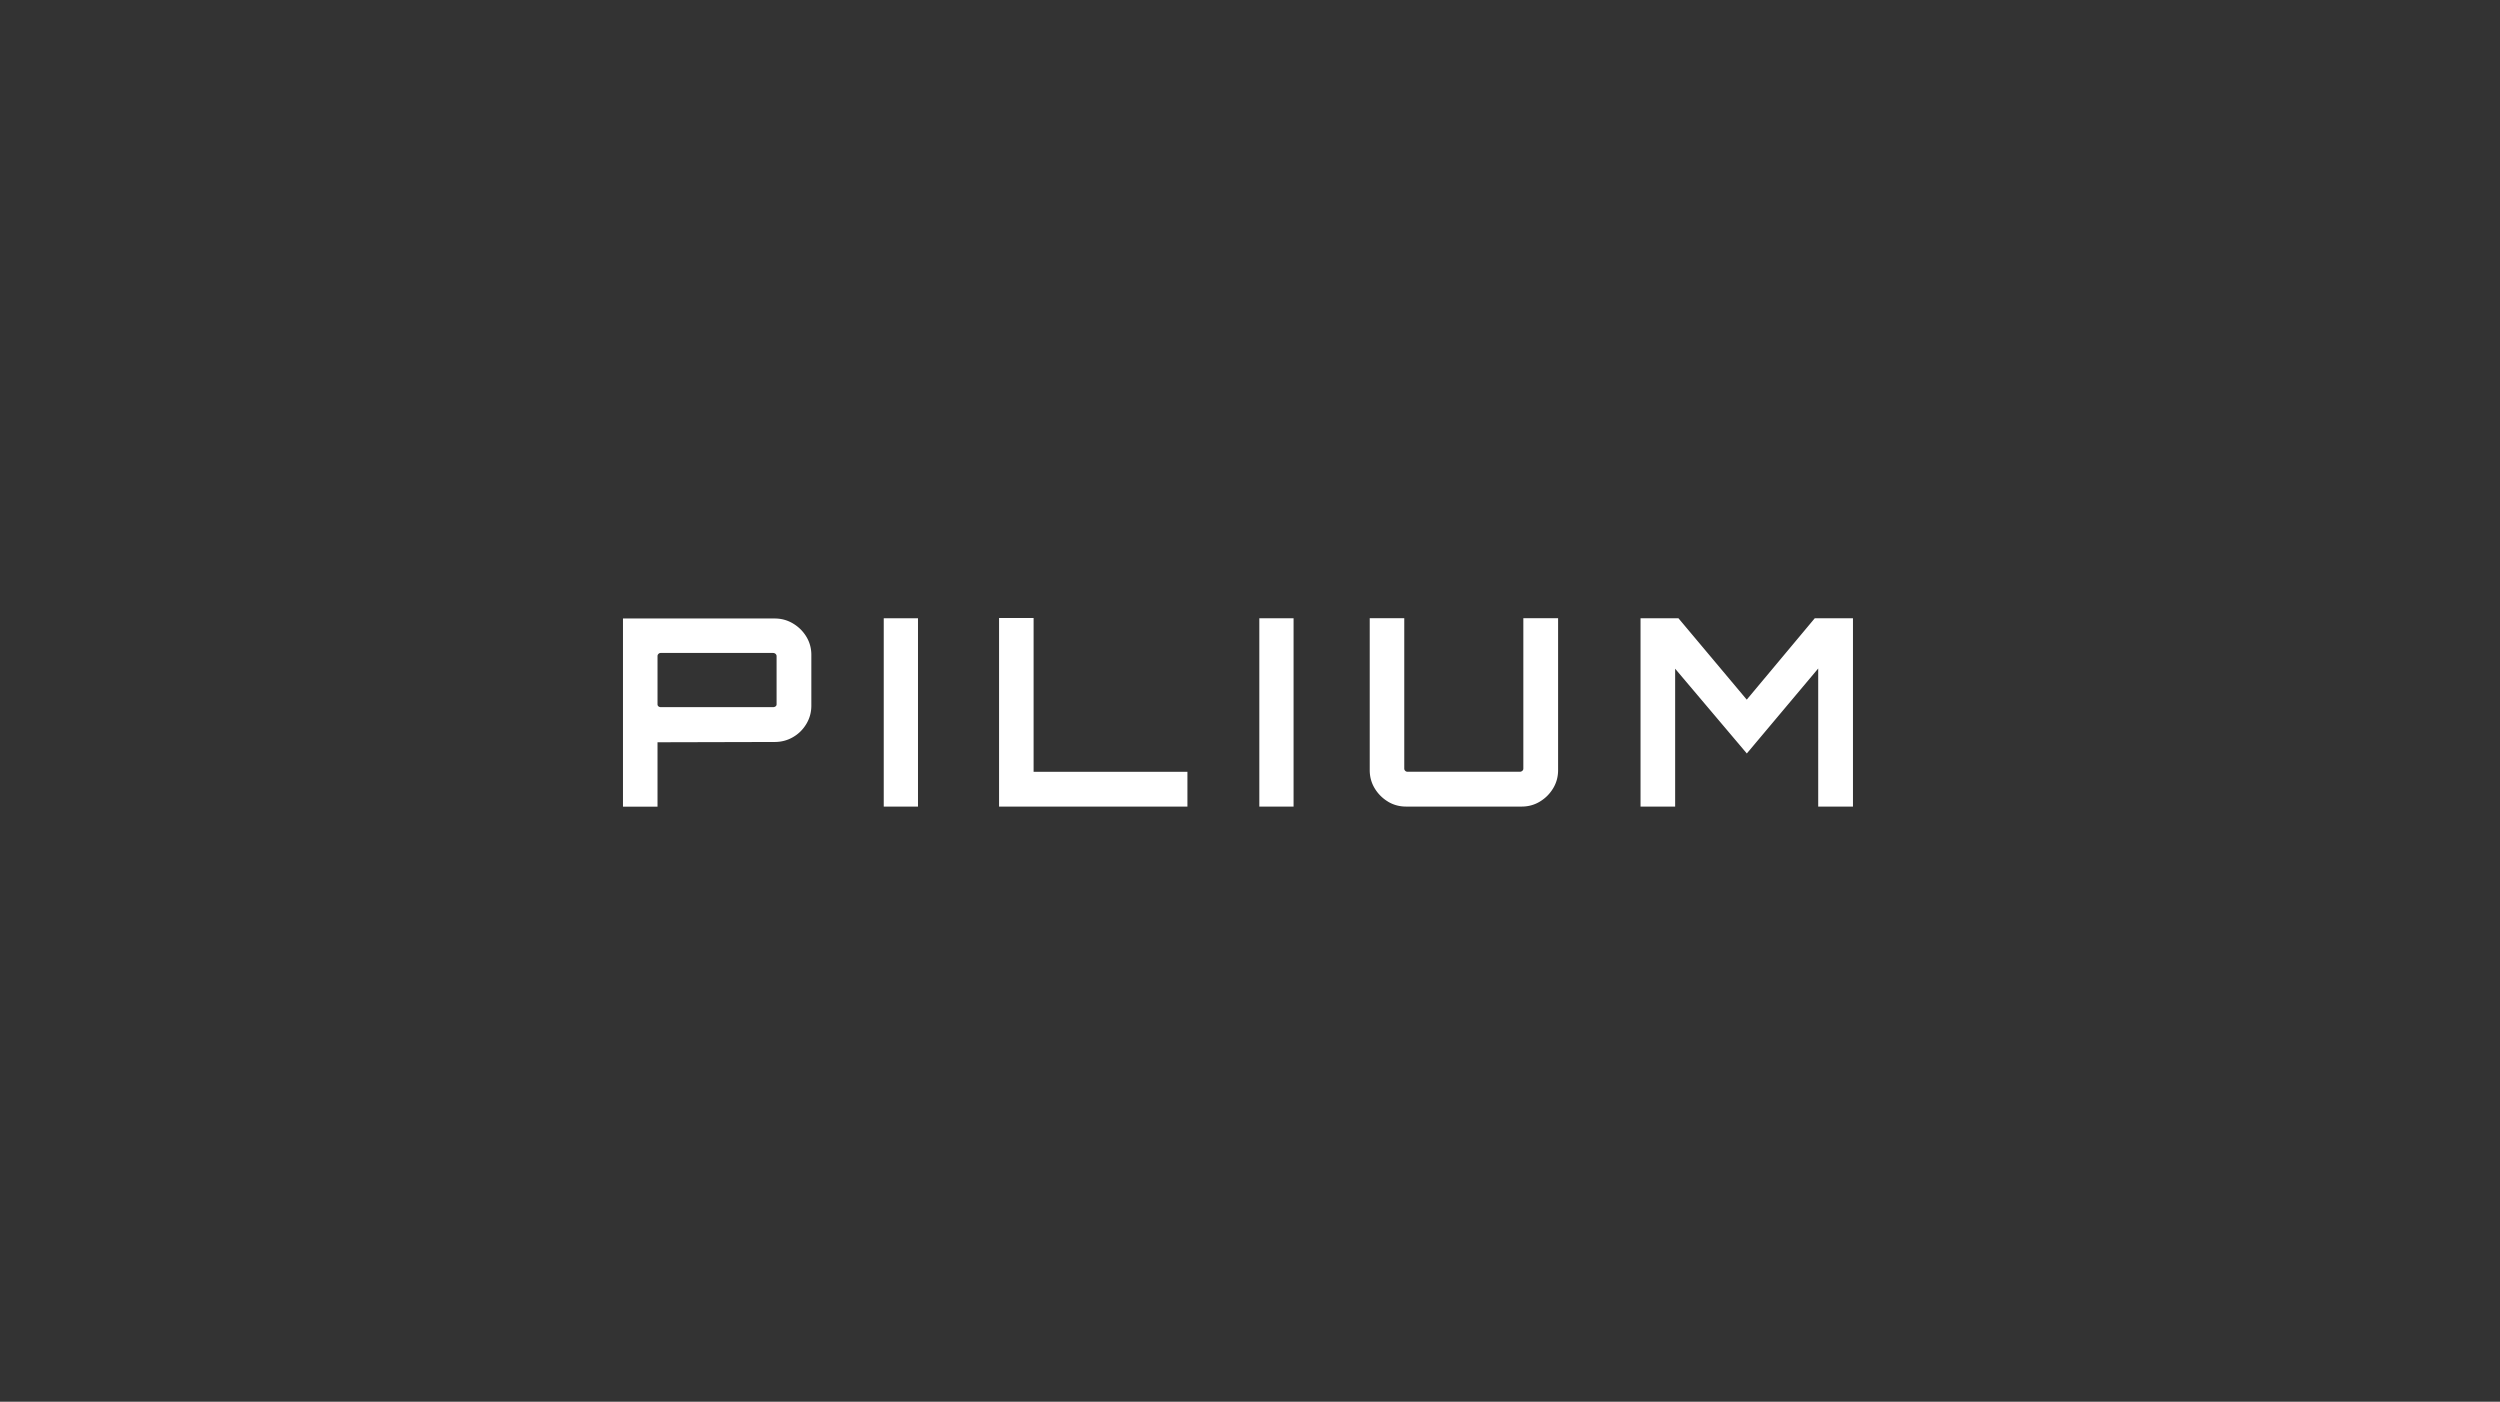 <svg xmlns="http://www.w3.org/2000/svg" viewBox="0 0 346 194"><rect x="0" y="0" width="346" height="194" fill="#333333" stroke="none"/><path d="M86.22 111.63V85.6h21c.92 0 1.76.23 2.53.69.77.46 1.39 1.07 1.85 1.83.46.76.69 1.6.69 2.52v7.02c0 .92-.23 1.76-.69 2.53-.46.77-1.07 1.38-1.85 1.83-.77.45-1.62.67-2.53.67l-16.22.04v8.91h-4.78Zm5.22-13.76h15.57c.12 0 .23-.04.33-.11s.14-.17.14-.29v-6.66c0-.12-.05-.22-.14-.31a.528.528 0 0 0-.33-.13H91.44c-.12 0-.22.04-.31.13s-.13.19-.13.31v6.66c0 .12.04.22.13.29.08.07.19.11.31.11Zm30.87 13.76V85.57h4.74v26.06h-4.74Zm15.96 0v-26.1h4.78v21.29h21.29v4.81h-26.06Zm36.02 0V85.57h4.74v26.06h-4.74Zm17.8-.69a5.342 5.342 0 0 1-1.83-1.83c-.46-.76-.69-1.6-.69-2.52V85.56h4.78v20.81c0 .12.04.22.13.31.08.08.19.13.31.13h15.57c.12 0 .23-.04.33-.13.1-.08.14-.19.14-.31V85.56h4.81v21.03c0 .92-.23 1.76-.69 2.52-.46.76-1.07 1.37-1.83 1.83-.76.46-1.6.69-2.52.69h-16c-.92 0-1.76-.23-2.52-.69Zm34.96.69V85.57h5.25l9.45 11.26 9.41-11.26h5.29v26.06h-4.81V92.52l-9.88 11.76-9.92-11.73v19.08h-4.78Z" style="fill:#fff"/></svg>